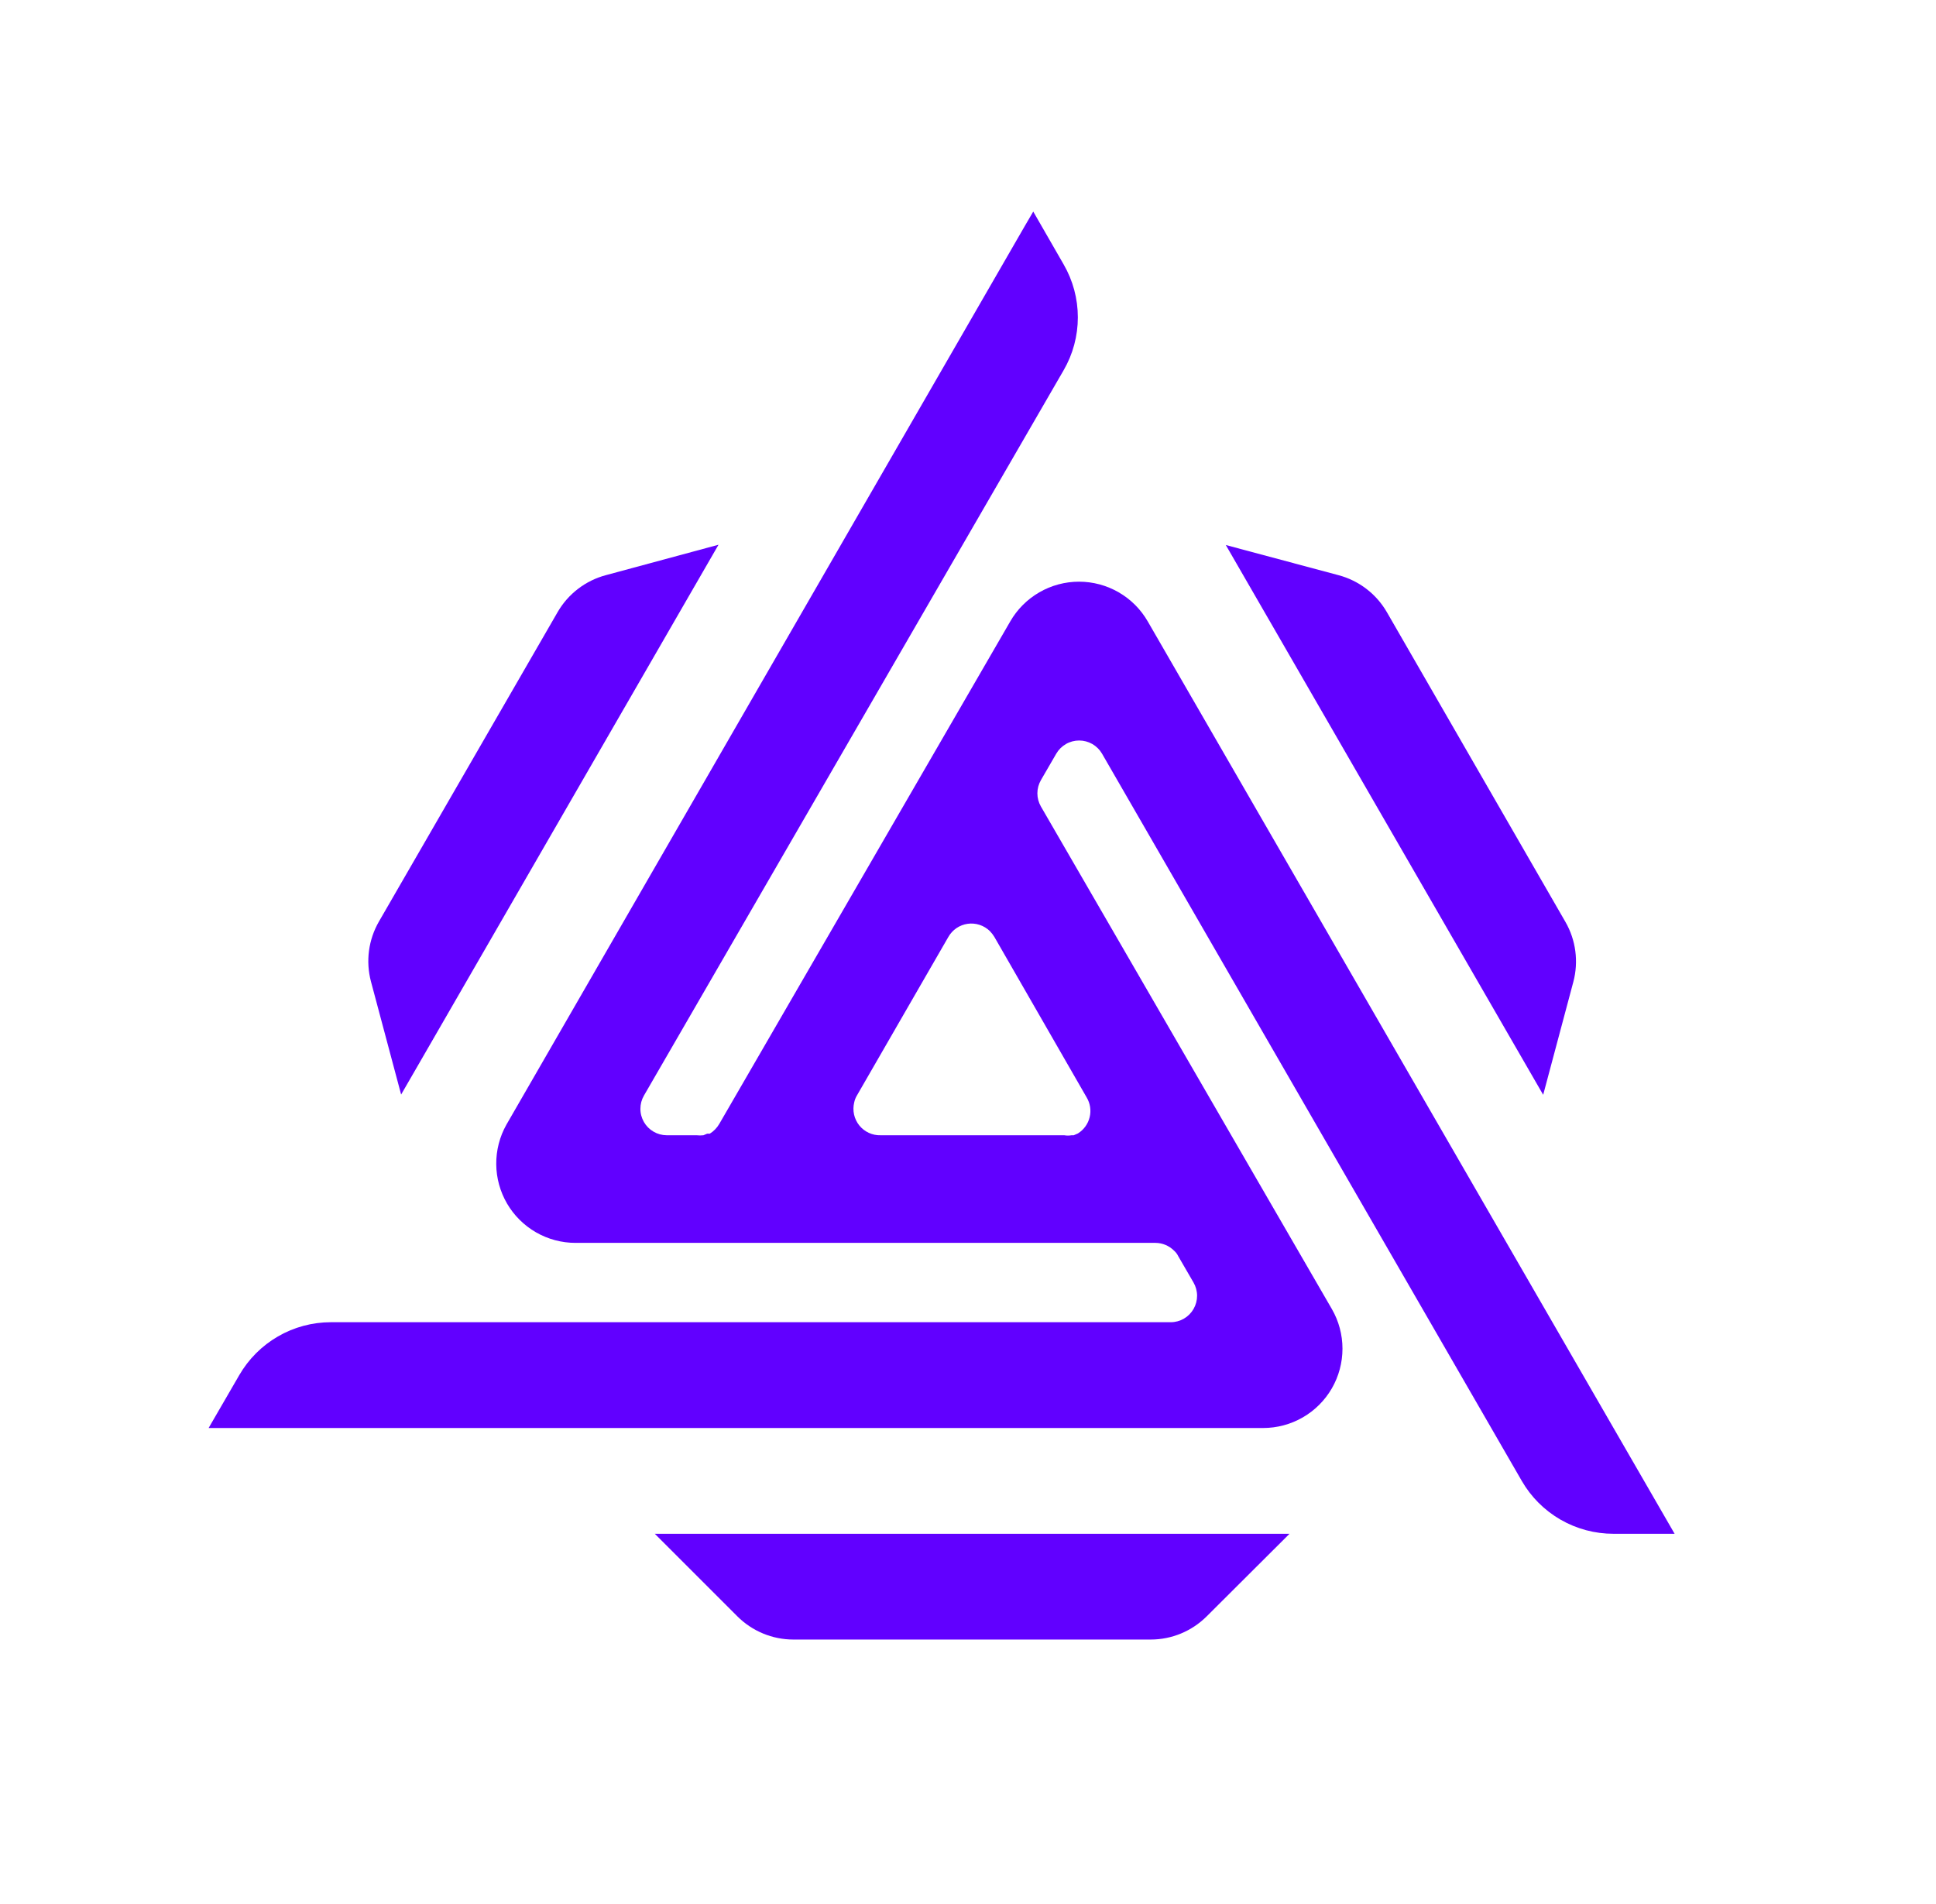 <?xml version="1.0" encoding="UTF-8"?>
<svg xmlns="http://www.w3.org/2000/svg" width="61" height="60" viewBox="0 0 61 60" fill="none">
  <path fill-rule="evenodd" clip-rule="evenodd" d="M35.249 18.666C35.63 18.886 35.945 19.202 36.164 19.583L52.764 48.333H50.839C50.254 48.334 49.678 48.18 49.17 47.888C48.662 47.595 48.241 47.174 47.948 46.666L34.723 23.75C34.65 23.624 34.544 23.519 34.418 23.446C34.291 23.373 34.148 23.335 34.002 23.335C33.856 23.335 33.712 23.373 33.586 23.446C33.459 23.519 33.354 23.624 33.281 23.75L32.798 24.583C32.725 24.71 32.686 24.854 32.686 25C32.686 25.146 32.725 25.29 32.798 25.416L41.964 41.25C42.184 41.63 42.299 42.061 42.299 42.5C42.299 42.939 42.184 43.37 41.964 43.751C41.744 44.131 41.429 44.446 41.048 44.666C40.668 44.885 40.237 45 39.798 45H6.573L7.539 43.333C7.832 42.827 8.252 42.407 8.758 42.114C9.264 41.821 9.838 41.667 10.423 41.666H36.889C37.035 41.666 37.178 41.627 37.304 41.553C37.43 41.48 37.535 41.374 37.607 41.248C37.68 41.121 37.718 40.978 37.718 40.832C37.718 40.686 37.679 40.543 37.606 40.416L37.123 39.583C37.091 39.516 37.045 39.457 36.989 39.408C36.834 39.254 36.625 39.167 36.406 39.166H18.131C17.695 39.166 17.267 39.051 16.889 38.834C16.511 38.616 16.196 38.304 15.976 37.927C15.757 37.55 15.639 37.123 15.636 36.687C15.632 36.251 15.742 35.822 15.956 35.441L32.298 7.108L32.556 6.667L33.514 8.333C33.807 8.84 33.961 9.415 33.961 10C33.961 10.585 33.807 11.16 33.514 11.666L20.289 34.525C20.216 34.651 20.178 34.794 20.178 34.94C20.177 35.086 20.216 35.23 20.288 35.356C20.361 35.483 20.465 35.588 20.591 35.661C20.717 35.735 20.86 35.774 21.006 35.775H21.948C22.02 35.783 22.092 35.783 22.164 35.775L22.281 35.725H22.364C22.488 35.648 22.591 35.542 22.664 35.416L31.831 19.583C32.05 19.202 32.366 18.886 32.746 18.666C33.127 18.446 33.558 18.33 33.998 18.33C34.437 18.33 34.869 18.446 35.249 18.666ZM34.333 35.206C34.385 34.994 34.351 34.77 34.239 34.583L31.331 29.525C31.291 29.459 31.243 29.397 31.189 29.341C31.098 29.252 30.988 29.185 30.867 29.145C30.745 29.105 30.616 29.093 30.49 29.111C30.364 29.129 30.243 29.175 30.137 29.247C30.032 29.319 29.944 29.414 29.881 29.525L26.998 34.525C26.958 34.592 26.93 34.665 26.914 34.742C26.884 34.866 26.882 34.996 26.91 35.122C26.938 35.248 26.994 35.365 27.075 35.465C27.155 35.565 27.258 35.645 27.375 35.699C27.492 35.753 27.619 35.779 27.748 35.775H33.531C33.608 35.788 33.687 35.788 33.764 35.775H33.831L33.964 35.717C34.149 35.601 34.282 35.418 34.333 35.206Z" fill="#6100FF"></path>
  <path d="M24.998 51.666C24.335 51.666 23.7 51.402 23.231 50.933L20.631 48.333H40.631L38.023 50.933C37.554 51.402 36.919 51.666 36.256 51.666H24.998Z" fill="#6100FF"></path>
  <path d="M49.573 30.942C49.743 30.303 49.653 29.622 49.323 29.05L43.698 19.291C43.533 19.006 43.314 18.756 43.052 18.556C42.79 18.356 42.492 18.209 42.173 18.125L38.623 17.175L48.623 34.5L49.573 30.942Z" fill="#6100FF"></path>
  <path d="M22.639 17.166L12.639 34.492L11.689 30.933C11.519 30.294 11.609 29.614 11.939 29.041L17.573 19.283C17.905 18.712 18.451 18.295 19.089 18.125L22.639 17.166Z" fill="#6100FF"></path>
</svg>
